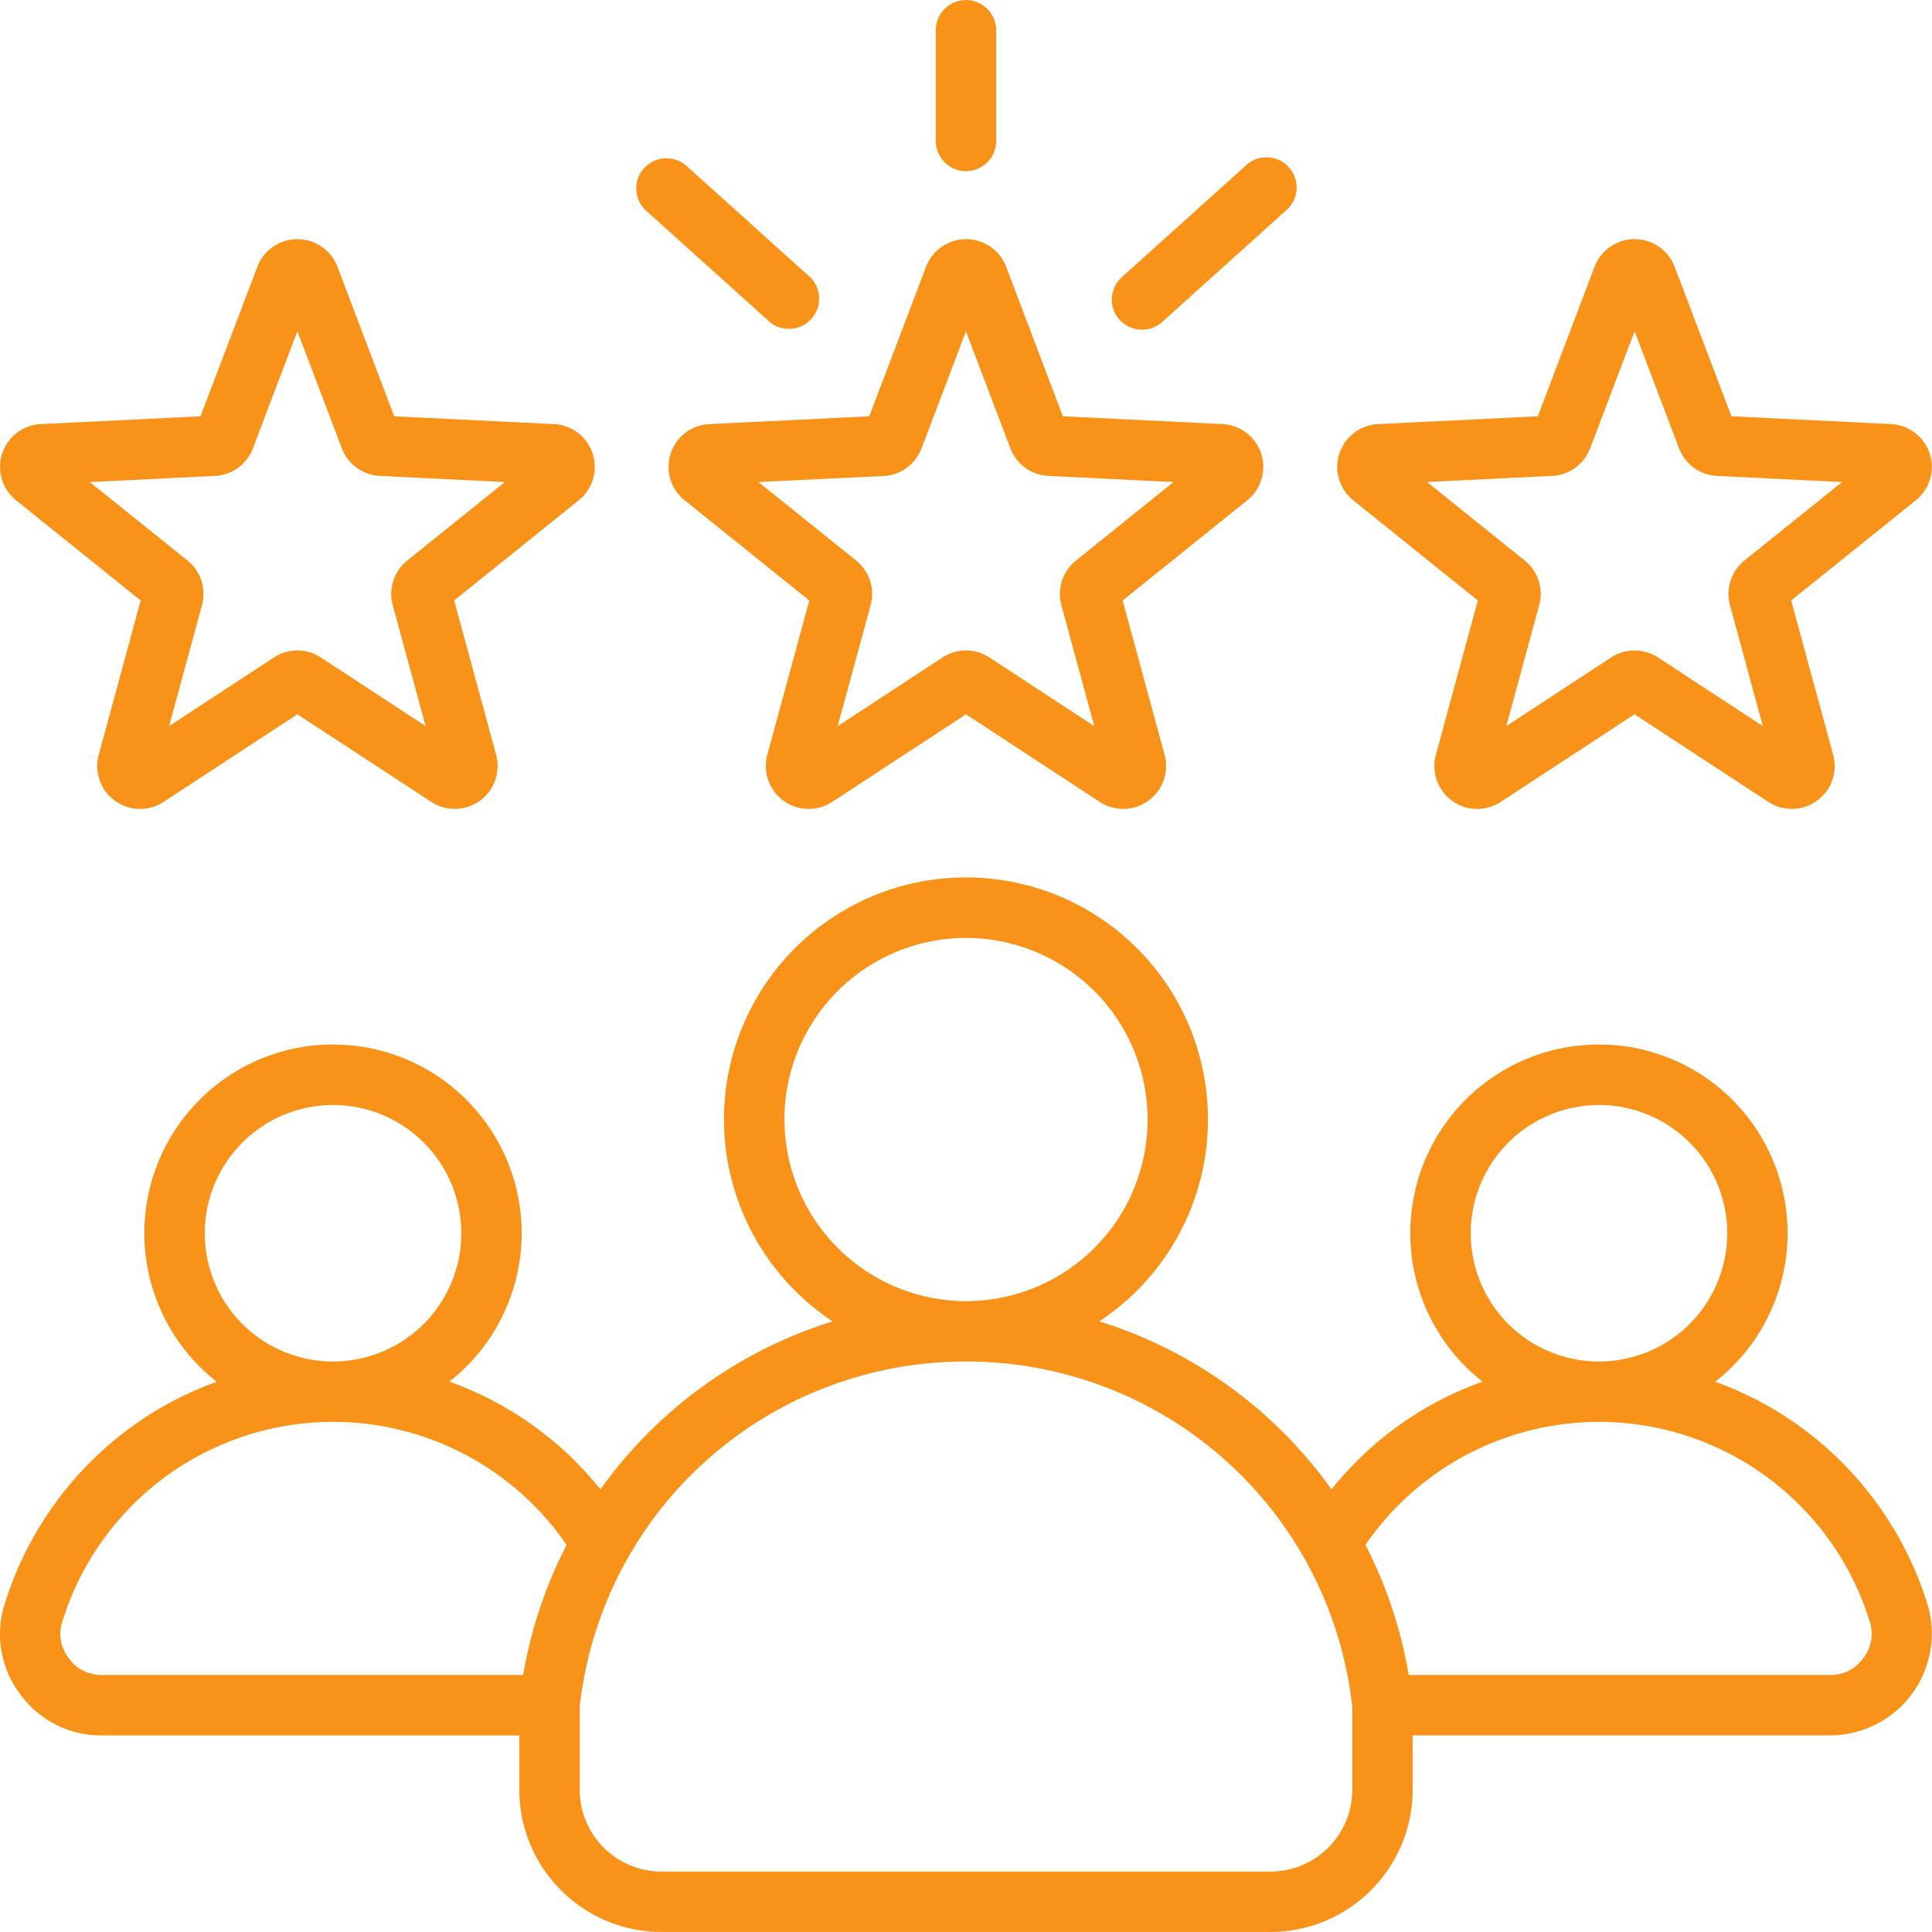 <svg xmlns="http://www.w3.org/2000/svg" width="82.002" height="82" viewBox="0 0 82.002 82"><path id="costumer_6012670" d="M28.463,19.254a1.806,1.806,0,0,0,.59,1.98l5.291,4.252-1.781,6.55a1.819,1.819,0,0,0,2.752,2l5.679-3.718,5.679,3.718a1.819,1.819,0,0,0,2.751-2l-1.781-6.55,5.29-4.252A1.819,1.819,0,0,0,51.885,18l-6.78-.331L42.7,11.323a1.819,1.819,0,0,0-3.4,0l-2.41,6.346L30.105,18a1.8,1.8,0,0,0-1.642,1.255Zm9.032.95a1.818,1.818,0,0,0,1.612-1.171l1.887-4.97,1.887,4.971A1.819,1.819,0,0,0,44.494,20.2l5.31.259L45.66,23.794a1.819,1.819,0,0,0-.616,1.895l1.395,5.13L41.99,27.907a1.819,1.819,0,0,0-1.993,0L35.55,30.82l1.395-5.13a1.818,1.818,0,0,0-.616-1.9l-4.144-3.331ZM39.713,5.983v-4.7a1.281,1.281,0,1,1,2.562,0v4.7a1.281,1.281,0,1,1-2.562,0Zm7.8,7.591a1.281,1.281,0,0,1,.095-1.809l5.24-4.718a1.281,1.281,0,1,1,1.715,1.9l-5.24,4.718a1.281,1.281,0,0,1-1.809-.095ZM27.329,7.142a1.281,1.281,0,0,1,1.81-.095l5.24,4.718a1.281,1.281,0,0,1-1.715,1.9l-5.24-4.718a1.281,1.281,0,0,1-.095-1.809Zm30.1,14.092,5.291,4.252-1.781,6.55a1.819,1.819,0,0,0,2.752,2l5.679-3.718,5.679,3.718a1.819,1.819,0,0,0,2.751-2l-1.781-6.55,5.29-4.252A1.819,1.819,0,0,0,80.263,18l-6.78-.331-2.409-6.346a1.819,1.819,0,0,0-3.4,0l-2.409,6.346L58.484,18a1.819,1.819,0,0,0-1.052,3.235ZM65.874,20.2a1.819,1.819,0,0,0,1.612-1.171l1.887-4.97,1.887,4.97A1.819,1.819,0,0,0,72.872,20.2l5.31.259-4.144,3.33a1.818,1.818,0,0,0-.616,1.9l1.395,5.13-4.448-2.912a1.819,1.819,0,0,0-1.993,0l-4.448,2.912,1.395-5.13a1.819,1.819,0,0,0-.616-1.9l-4.144-3.331ZM.675,21.234l5.291,4.252-1.781,6.55a1.819,1.819,0,0,0,2.752,2l5.679-3.718L18.3,34.036a1.819,1.819,0,0,0,2.751-2l-1.781-6.55,5.29-4.252A1.819,1.819,0,0,0,23.506,18l-6.78-.331-2.409-6.346a1.819,1.819,0,0,0-3.4,0L8.506,17.669,1.727,18A1.819,1.819,0,0,0,.675,21.234ZM9.117,20.2a1.819,1.819,0,0,0,1.612-1.171l1.887-4.97,1.887,4.97A1.819,1.819,0,0,0,16.115,20.2l5.31.259-4.144,3.33a1.818,1.818,0,0,0-.616,1.9l1.395,5.13-4.448-2.912a1.819,1.819,0,0,0-1.993,0L7.171,30.819l1.395-5.13a1.819,1.819,0,0,0-.616-1.9L3.806,20.463ZM81.793,68.056a14.7,14.7,0,0,0-5.2-7.361,14.531,14.531,0,0,0-3.8-2.048,8.007,8.007,0,1,0-9.873-.005,14.429,14.429,0,0,0-6.411,4.573,19.085,19.085,0,0,0-9.856-7.131,10.271,10.271,0,1,0-11.318,0,19.084,19.084,0,0,0-9.856,7.131,14.428,14.428,0,0,0-6.411-4.573,8.007,8.007,0,1,0-9.873.005,14.535,14.535,0,0,0-3.8,2.048A14.7,14.7,0,0,0,.2,68.055,4.226,4.226,0,0,0,.846,71.9a4.226,4.226,0,0,0,3.479,1.757H22.037v2.312A6.039,6.039,0,0,0,28.069,82H53.92a6.04,6.04,0,0,0,6.033-6.033V73.656H77.665a4.322,4.322,0,0,0,4.128-5.6ZM67.861,46.9a5.444,5.444,0,1,1-5.444,5.444A5.45,5.45,0,0,1,67.861,46.9Zm-34.574.615A7.708,7.708,0,1,1,41,55.226H40.99a7.717,7.717,0,0,1-7.7-7.708ZM14.129,46.9a5.444,5.444,0,1,1-5.444,5.444A5.45,5.45,0,0,1,14.129,46.9ZM22.2,71.092H4.325a1.677,1.677,0,0,1-1.416-.715,1.677,1.677,0,0,1-.265-1.564,12.024,12.024,0,0,1,21.4-3.241A18.96,18.96,0,0,0,22.2,71.092ZM57.39,75.967a3.474,3.474,0,0,1-3.47,3.47H28.069a3.474,3.474,0,0,1-3.47-3.47V72.443A16.456,16.456,0,0,1,40.99,57.789H41A16.456,16.456,0,0,1,57.39,72.443Zm21.69-5.589a1.677,1.677,0,0,1-1.416.715H59.786a18.971,18.971,0,0,0-1.837-5.521,12.024,12.024,0,0,1,21.4,3.242A1.678,1.678,0,0,1,79.081,70.378Z" transform="translate(0.006)" fill="#f99219"></path></svg>